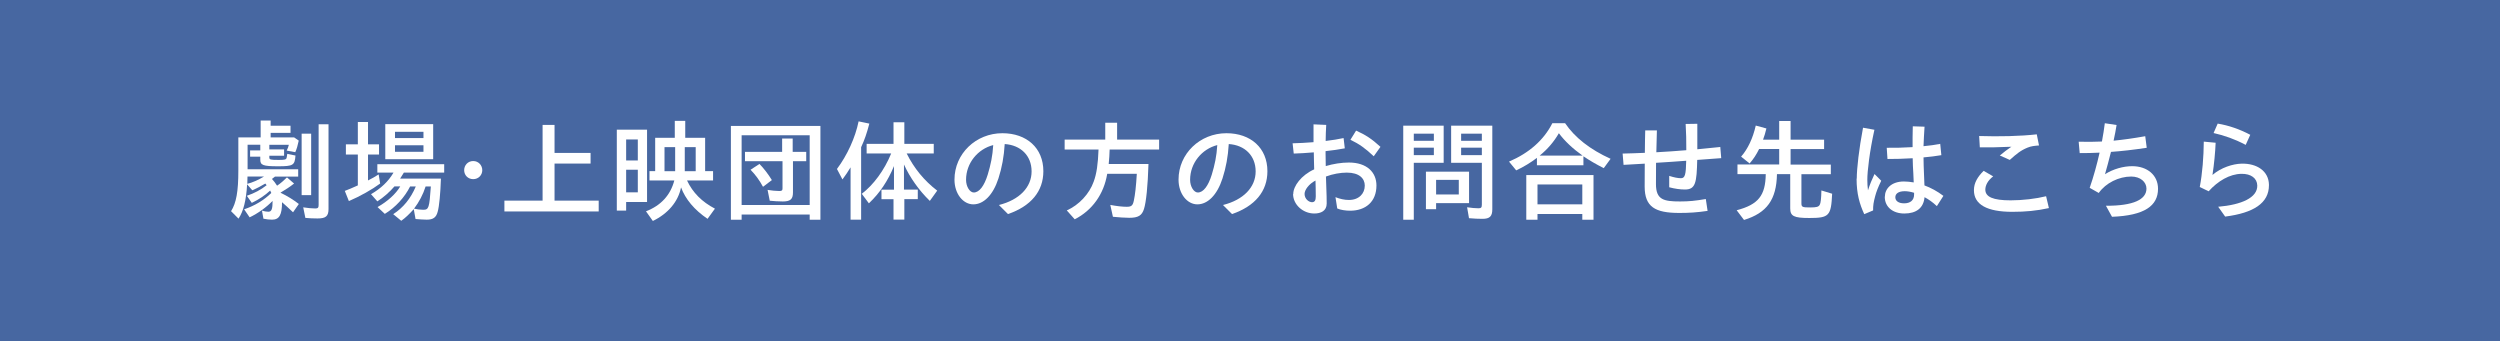 <?xml version="1.0" encoding="UTF-8"?>
<svg id="_レイヤー_1" data-name="レイヤー 1" xmlns="http://www.w3.org/2000/svg" width="267.79" height="36.58" viewBox="0 0 267.79 36.58">
  <defs>
    <style>
      .cls-1 {
        fill: #4767a1;
      }

      .cls-2 {
        fill: #fff;
      }
    </style>
  </defs>
  <rect class="cls-1" width="267.79" height="36.58"/>
  <g>
    <path class="cls-2" d="M28.22,23.44l-.16-.88c.23.07.47.12.68.12.35,0,.46-.28.46-1.16-.65.67-1.57,1.34-2.46,1.76l-.59-.86c1.13-.38,2.13-.98,2.91-1.75l-.12-.26c-.55.52-1.24.97-1.97,1.32l-.53-.76c.79-.26,1.51-.65,2.12-1.13l-.14-.18c-.4.24-.96.54-1.4.72l-.55-.64c-.1,1.75-.4,2.9-.92,3.68l-.8-.8c.56-.88.78-2.11.78-4.34v-3.56h2.39v-1.81h1.07v.56h2.13v.76h-2.13v.49h2.52l.49.34c-.11.54-.22.9-.37,1.24l-.92-.17c.12-.23.18-.42.23-.62h-2.09v.49h1.58v.68h-1.58v.19c0,.23.13.26,1.01.26.62,0,.74-.05.8-.13.06-.08.08-.32.11-.52l.88.18c-.08,1.04-.23,1.15-1.86,1.15s-1.91-.12-1.91-.71v-.32h-1.09v-.67h1.09v-.61h-1.36v2.63h5.42v.79h-2.49l-.32.25c.2.22.36.42.55.72.38-.25.76-.59,1.06-.89l.76.66c-.4.32-.91.66-1.46.98.77.37,1.42.78,1.97,1.21l-.62.89c-.46-.44-.77-.72-1.18-1.08,0,1.35-.29,1.87-1.07,1.87-.29,0-.62-.04-.9-.1ZM28.27,18.91h-1.76c0,.23-.01.52-.02.78.52-.12,1.19-.42,1.79-.78ZM32.31,14.32h1.02v6.58h-1.02v-6.58ZM32.71,23.34l-.23-1.13c.43.07.95.12,1.29.12.28,0,.36-.08.36-.37v-8.65h1.06v9.08c0,.77-.29,1.01-1.18,1.01-.41,0-.91-.02-1.31-.06Z"/>
    <path class="cls-2" d="M36.93,20.45c.3-.11.9-.36,1.4-.59v-3.31h-1.28v-1.09h1.28v-2.39h1.09v2.39h1.18v1.09h-1.18v2.78c.38-.19.83-.44,1.14-.65l.16.98c-.86.64-2.16,1.37-3.35,1.88l-.44-1.1ZM42.12,22.94c1.08-.7,1.87-1.67,2.42-2.97h-.61c-.58,1.16-1.56,2.24-2.71,2.94l-.78-.73c1.06-.59,1.97-1.42,2.43-2.21h-.62c-.5.59-1.19,1.19-1.83,1.6l-.68-.77c1.07-.61,1.88-1.39,2.41-2.31h-1.73v-.9h7.16v.9h-4.32l-.4.64h4.37c-.05,1.55-.18,2.99-.35,3.56-.16.61-.49.84-1.17.84-.36,0-.79-.04-1.2-.07l-.19-1.06c-.48.54-.91.95-1.34,1.25l-.85-.7ZM41.27,13.3h5.13v3.75h-5.13v-3.75ZM45.36,14.79v-.67h-3.05v.67h3.05ZM45.36,16.26v-.7h-3.05v.7h3.05ZM46.15,19.97h-.56c-.26.84-.71,1.69-1.24,2.38.32.07.68.12.98.12.6,0,.66-.19.82-2.49Z"/>
    <path class="cls-2" d="M49.72,18.23c0-.53.4-.98.97-.98s.97.46.97.98-.4.96-.97.96-.97-.43-.97-.96Z"/>
    <path class="cls-2" d="M54.03,21.49h4.09v-8.11h1.28v3h3.86v1.14h-3.86v3.97h4.73v1.16h-10.1v-1.16Z"/>
    <path class="cls-2" d="M66.07,13.89h3.24v7.75h-2.24v.92h-1v-8.67ZM68.32,17.19v-2.25h-1.25v2.25h1.25ZM68.32,20.6v-2.42h-1.25v2.42h1.25ZM69.18,22.64c1.62-.62,2.64-1.74,3.05-3.31h-2.66v-1h.61v-3.57h2.1v-1.81h1.12v1.81h2.13v3.57h.85v1h-2.79c.62,1.32,1.6,2.29,2.99,3.02l-.79,1.09c-1.42-.96-2.38-2.12-2.84-3.37-.3,1.52-1.39,2.81-3.02,3.6l-.73-1.03ZM72.32,18.34v-2.58h-1.14v2.58h1.14ZM74.52,18.34v-2.58h-1.17v2.58h1.17Z"/>
    <path class="cls-2" d="M78.29,13.49h9.59v10.05h-1.15v-.56h-7.29v.56h-1.15v-10.05ZM86.73,21.96v-7.47h-7.29v7.47h7.29ZM82.45,21.49l-.23-1.15c.4.07.92.12,1.25.12.28,0,.35-.06.35-.29v-2.9h-4.02v-1h3.98v-1.43h1.13v1.43h1.45v1h-1.42v3.35c0,.72-.28.96-1.09.96-.47,0-1.01-.04-1.4-.08ZM80.4,18.18l.95-.62c.44.44.96,1.12,1.33,1.73l-.95.72c-.38-.7-.8-1.28-1.33-1.82Z"/>
    <path class="cls-2" d="M91.12,17.91c-.3.5-.55.86-.88,1.31l-.59-1.12c1.1-1.46,1.97-3.37,2.32-5.1l1.15.24c-.28,1.07-.5,1.7-.88,2.53v7.76h-1.13v-5.62ZM95.73,21.34h-1.31v-1.02h1.34v-2.53c-.66,1.6-1.52,2.89-2.69,3.99l-.76-1.02c1.24-.95,2.4-2.49,3.15-4.32h-2.63v-1.03h2.88v-2.31h1.16v2.31h3.15v1.03h-2.9c.78,1.57,1.87,2.91,3.27,3.98l-.79,1.1c-1.14-1.1-2.13-2.49-2.77-3.9v2.69h1.48v1.02h-1.44v2.19h-1.16v-2.19Z"/>
    <path class="cls-2" d="M107,21.96c2.19-.55,3.5-1.9,3.5-3.6s-1.18-2.82-2.88-2.93c-.08,1.35-.3,2.53-.67,3.68-.58,1.8-1.6,2.78-2.69,2.78s-2.02-1.12-2.02-2.65c0-2.78,2.3-4.97,5.13-4.97,2.6,0,4.39,1.58,4.39,4.07,0,2.15-1.32,3.74-3.79,4.59l-.98-.98ZM104.3,20.62c.61,0,1.13-.72,1.5-1.91.32-1.06.52-1.99.59-3.17-1.65.42-2.91,1.93-2.91,3.72,0,.73.4,1.36.83,1.36Z"/>
    <path class="cls-2" d="M114.27,22.54c1.31-.58,2.42-1.78,2.88-3.08.32-.86.46-1.88.52-3.44h-3.63v-1.07h4.35v-1.8h1.27v1.8h4.5v1.07h-5.3c-.01.54-.05,1-.1,1.55h4.26c-.07,2.33-.25,4.1-.48,4.81-.22.71-.62.95-1.58.95-.44,0-1.15-.05-1.75-.11l-.28-1.27c.68.13,1.31.2,1.76.2.5,0,.65-.13.76-.65.14-.65.24-1.54.32-2.88h-3.17c-.36,2.18-1.61,3.92-3.48,4.87l-.85-.95Z"/>
    <path class="cls-2" d="M131,21.96c2.19-.55,3.5-1.9,3.5-3.6s-1.18-2.82-2.88-2.93c-.08,1.35-.3,2.53-.67,3.68-.58,1.8-1.6,2.78-2.69,2.78s-2.02-1.12-2.02-2.65c0-2.78,2.3-4.97,5.13-4.97,2.6,0,4.39,1.58,4.39,4.07,0,2.15-1.32,3.74-3.79,4.59l-.98-.98ZM128.3,20.62c.61,0,1.13-.72,1.5-1.91.32-1.06.52-1.99.59-3.17-1.65.42-2.91,1.93-2.91,3.72,0,.73.4,1.36.83,1.36Z"/>
    <path class="cls-2" d="M138.53,20.77c0-.83.85-2,2.24-2.63-.01-.62-.04-1.27-.04-1.82-.78.07-1.52.11-2.15.13l-.12-1.1c.66-.01,1.44-.06,2.24-.12,0-.55-.01-1.21,0-1.91l1.36.06c-.04.54-.05,1.14-.06,1.72.7-.08,1.36-.19,1.92-.31l.13,1.1c-.61.12-1.33.22-2.06.3v.29c0,.32.01.78.02,1.31.8-.24,1.69-.38,2.48-.38,1.92,0,2.95,1.04,2.95,2.46,0,1.74-1.16,2.7-2.82,2.7-.47,0-1.03-.08-1.38-.24l-.19-1.21c.48.19.96.3,1.44.3,1.07,0,1.7-.68,1.7-1.54,0-.76-.59-1.39-1.92-1.39-.68,0-1.5.14-2.24.42.02.78.05,1.55.07,2.1.01.34.01.53.01.79,0,.79-.62,1.07-1.33,1.07-1.21,0-2.27-.95-2.27-2.09ZM140.53,21.66c.3,0,.41-.2.41-.62,0-.3,0-.54-.01-.94-.01-.25-.01-.52-.02-.76-.71.37-1.17,1-1.17,1.43,0,.54.46.89.8.89ZM144.66,14.96l.6-.97c1.02.46,1.67.88,2.61,1.74l-.72,1.01c-.91-.86-1.55-1.31-2.5-1.77Z"/>
    <path class="cls-2" d="M150.31,13.46h4.33v3.98h-3.2v6.1h-1.13v-10.09ZM153.59,15.08v-.76h-2.15v.76h2.15ZM153.59,16.62v-.8h-2.15v.8h2.15ZM152.74,18.39h4.62v3.37h-3.53v.65h-1.09v-4.02ZM156.26,20.83v-1.56h-2.43v1.56h2.43ZM157.35,23.36l-.2-1.16c.44.07.89.11,1.22.11.28,0,.36-.08.36-.4v-4.47h-3.29v-3.98h4.41v8.95c0,.77-.28,1.03-1.06,1.03-.36,0-.96-.02-1.45-.07ZM158.73,15.08v-.76h-2.22v.76h2.22ZM158.73,16.62v-.8h-2.22v.8h2.22Z"/>
    <path class="cls-2" d="M161.64,17.31c2.15-.92,3.72-2.3,4.64-4.11h1.37c1.03,1.52,2.66,2.81,4.87,3.81l-.73,1c-.85-.43-1.52-.82-2.18-1.27v.96h-4.98v-.79c-.64.49-1.44.98-2.22,1.34l-.77-.94ZM163.49,18.75h7.2v4.79h-1.2v-.62h-4.8v.62h-1.2v-4.79ZM169.49,21.89v-2.13h-4.8v2.13h4.8ZM169.52,16.67c-1.03-.73-1.92-1.56-2.54-2.4-.53.92-1.21,1.71-2.06,2.4h4.61Z"/>
    <path class="cls-2" d="M173.81,16.45c.76-.01,1.56-.05,2.38-.08.01-.97.02-1.88.04-2.4h1.25c-.02.74-.05,1.54-.06,2.34,1.07-.06,2.16-.13,3.21-.22.01-.92-.02-1.97-.07-2.81l1.25-.02c.01.54.01,1.74,0,2.73.88-.08,1.7-.17,2.46-.25l.1,1.2c-.82.06-1.69.13-2.57.19-.06,2.4-.16,3.17-1.31,3.17-.5,0-1.1-.08-1.69-.24v-1.22c.49.16.92.25,1.26.25.44,0,.53-.41.56-1.87-1.08.08-2.17.16-3.23.22-.01.77-.01,1.54-.01,2.28,0,1.68.83,1.86,2.58,1.86.98,0,1.63-.07,2.76-.26l.19,1.27c-1.14.17-2,.22-3.03.22-2.6,0-3.71-.65-3.71-2.83,0-.48.01-1.43.01-2.45-.79.05-1.56.1-2.27.13l-.1-1.2Z"/>
    <path class="cls-2" d="M186.03,22.52c2.31-.61,3.08-1.57,3.11-3.87h-3.03v-1.03h4.47v-1.66h-2.15c-.3.61-.61,1.08-1.02,1.55l-.91-.73c.73-.84,1.26-1.97,1.57-3.33l1.14.31c-.12.49-.22.83-.36,1.2h1.73v-2h1.22v2h3.59v1.01h-3.59v1.66h4.31v1.03h-3.15v3.12c0,.4.11.44.94.44.67,0,.9-.06,1.02-.28.11-.18.16-.68.18-1.54l1.15.35c-.11,2.37-.31,2.6-2.45,2.6-1.66,0-2.04-.2-2.04-1.04v-3.66h-1.42c-.05,2.73-1.08,4.16-3.53,4.91l-.78-1.03Z"/>
    <path class="cls-2" d="M198.89,19.12c0-1.07.24-3.17.67-5.44l1.22.22c-.52,2.34-.76,4.45-.76,5.34,0,.37.02.78.07,1.15.19-.61.43-1.18.7-1.75l.72.72c-.36.74-.52,1.18-.64,1.62-.18.67-.24,1.02-.23,1.56l-.95.4c-.5-1.09-.82-2.18-.82-3.8ZM201.9,21.07c0-.84.68-1.63,2.04-1.63.33,0,.7.04,1.05.1l-.04-.94c-.04-.52-.06-1.1-.07-1.65-.95.06-1.9.08-2.7.08l-.08-1.2c.85.01,1.81-.01,2.77-.07,0-.67-.01-1.26.02-2.23l1.26.04c-.06.82-.08,1.46-.11,2.09.64-.06,1.24-.14,1.79-.25l.12,1.21c-.58.1-1.22.18-1.91.24.01.62.02,1.19.05,1.73.01.48.04.91.05,1.27.68.25,1.37.62,2.03,1.12l-.7,1.1c-.44-.42-.89-.73-1.32-.96-.1,1.16-.88,1.75-2.17,1.75-1.2,0-2.09-.68-2.09-1.79ZM203.96,21.78c.65,0,1.08-.31,1.07-.97v-.16c-.36-.11-.71-.17-1-.17-.71,0-1.01.29-1.01.65,0,.4.35.65.94.65Z"/>
    <path class="cls-2" d="M211.44,20.36c0-.77.4-1.43,1.04-2.06l1.02.59c-.61.47-.84,1-.84,1.42,0,.78.82,1.15,2.71,1.15,1.28,0,2.72-.17,3.8-.44l.3,1.27c-1.32.29-2.5.4-3.92.4-2.71,0-4.11-.78-4.11-2.31ZM214.21,16.66c.42-.35.79-.64,1.24-.94-1.26.06-2.57.08-3.38.06l-.07-1.21c2.11.07,4.43.02,6.17-.18l.24,1.19c-.48.04-.83.07-1.22.23-.72.29-1.19.67-1.91,1.32l-1.06-.47Z"/>
    <path class="cls-2" d="M225.59,22.04c2.94.01,4.33-.67,4.33-1.84,0-.7-.65-1.29-1.63-1.29-1.32,0-2.72.68-3.48,1.76l-.97-.55c.42-1.21.78-2.52,1.06-3.77-.74.04-1.44.05-2.13.05l-.11-1.22c.85.02,1.65.02,2.49-.02.13-.7.24-1.36.31-1.96l1.26.19c-.07.49-.19,1.07-.32,1.68,1.01-.1,2.1-.25,3.39-.48l.16,1.24c-1.45.22-2.7.36-3.83.44-.22.86-.44,1.71-.64,2.39.88-.56,1.97-.86,2.91-.86,1.63,0,2.77.97,2.77,2.42,0,1.82-1.44,2.87-4.93,3l-.65-1.18Z"/>
    <path class="cls-2" d="M237.59,22.15c2.54-.22,4.22-.98,4.2-2.27-.01-.78-.67-1.28-1.7-1.26-1.26.02-2.52.77-3.51,1.87l-.95-.46c.28-1.45.42-3.26.43-4.86l1.27.12c-.04,1.01-.16,2.28-.34,3.45.92-.79,2.18-1.19,3.12-1.21,1.64-.04,2.9.79,2.93,2.25v.06c0,1.91-1.63,2.97-4.69,3.36l-.76-1.07ZM237.11,14.25l.44-1.01c1.16.19,2.36.6,3.49,1.2l-.49,1.08c-1.15-.61-2.28-1.01-3.44-1.27Z"/>
  </g>
</svg>